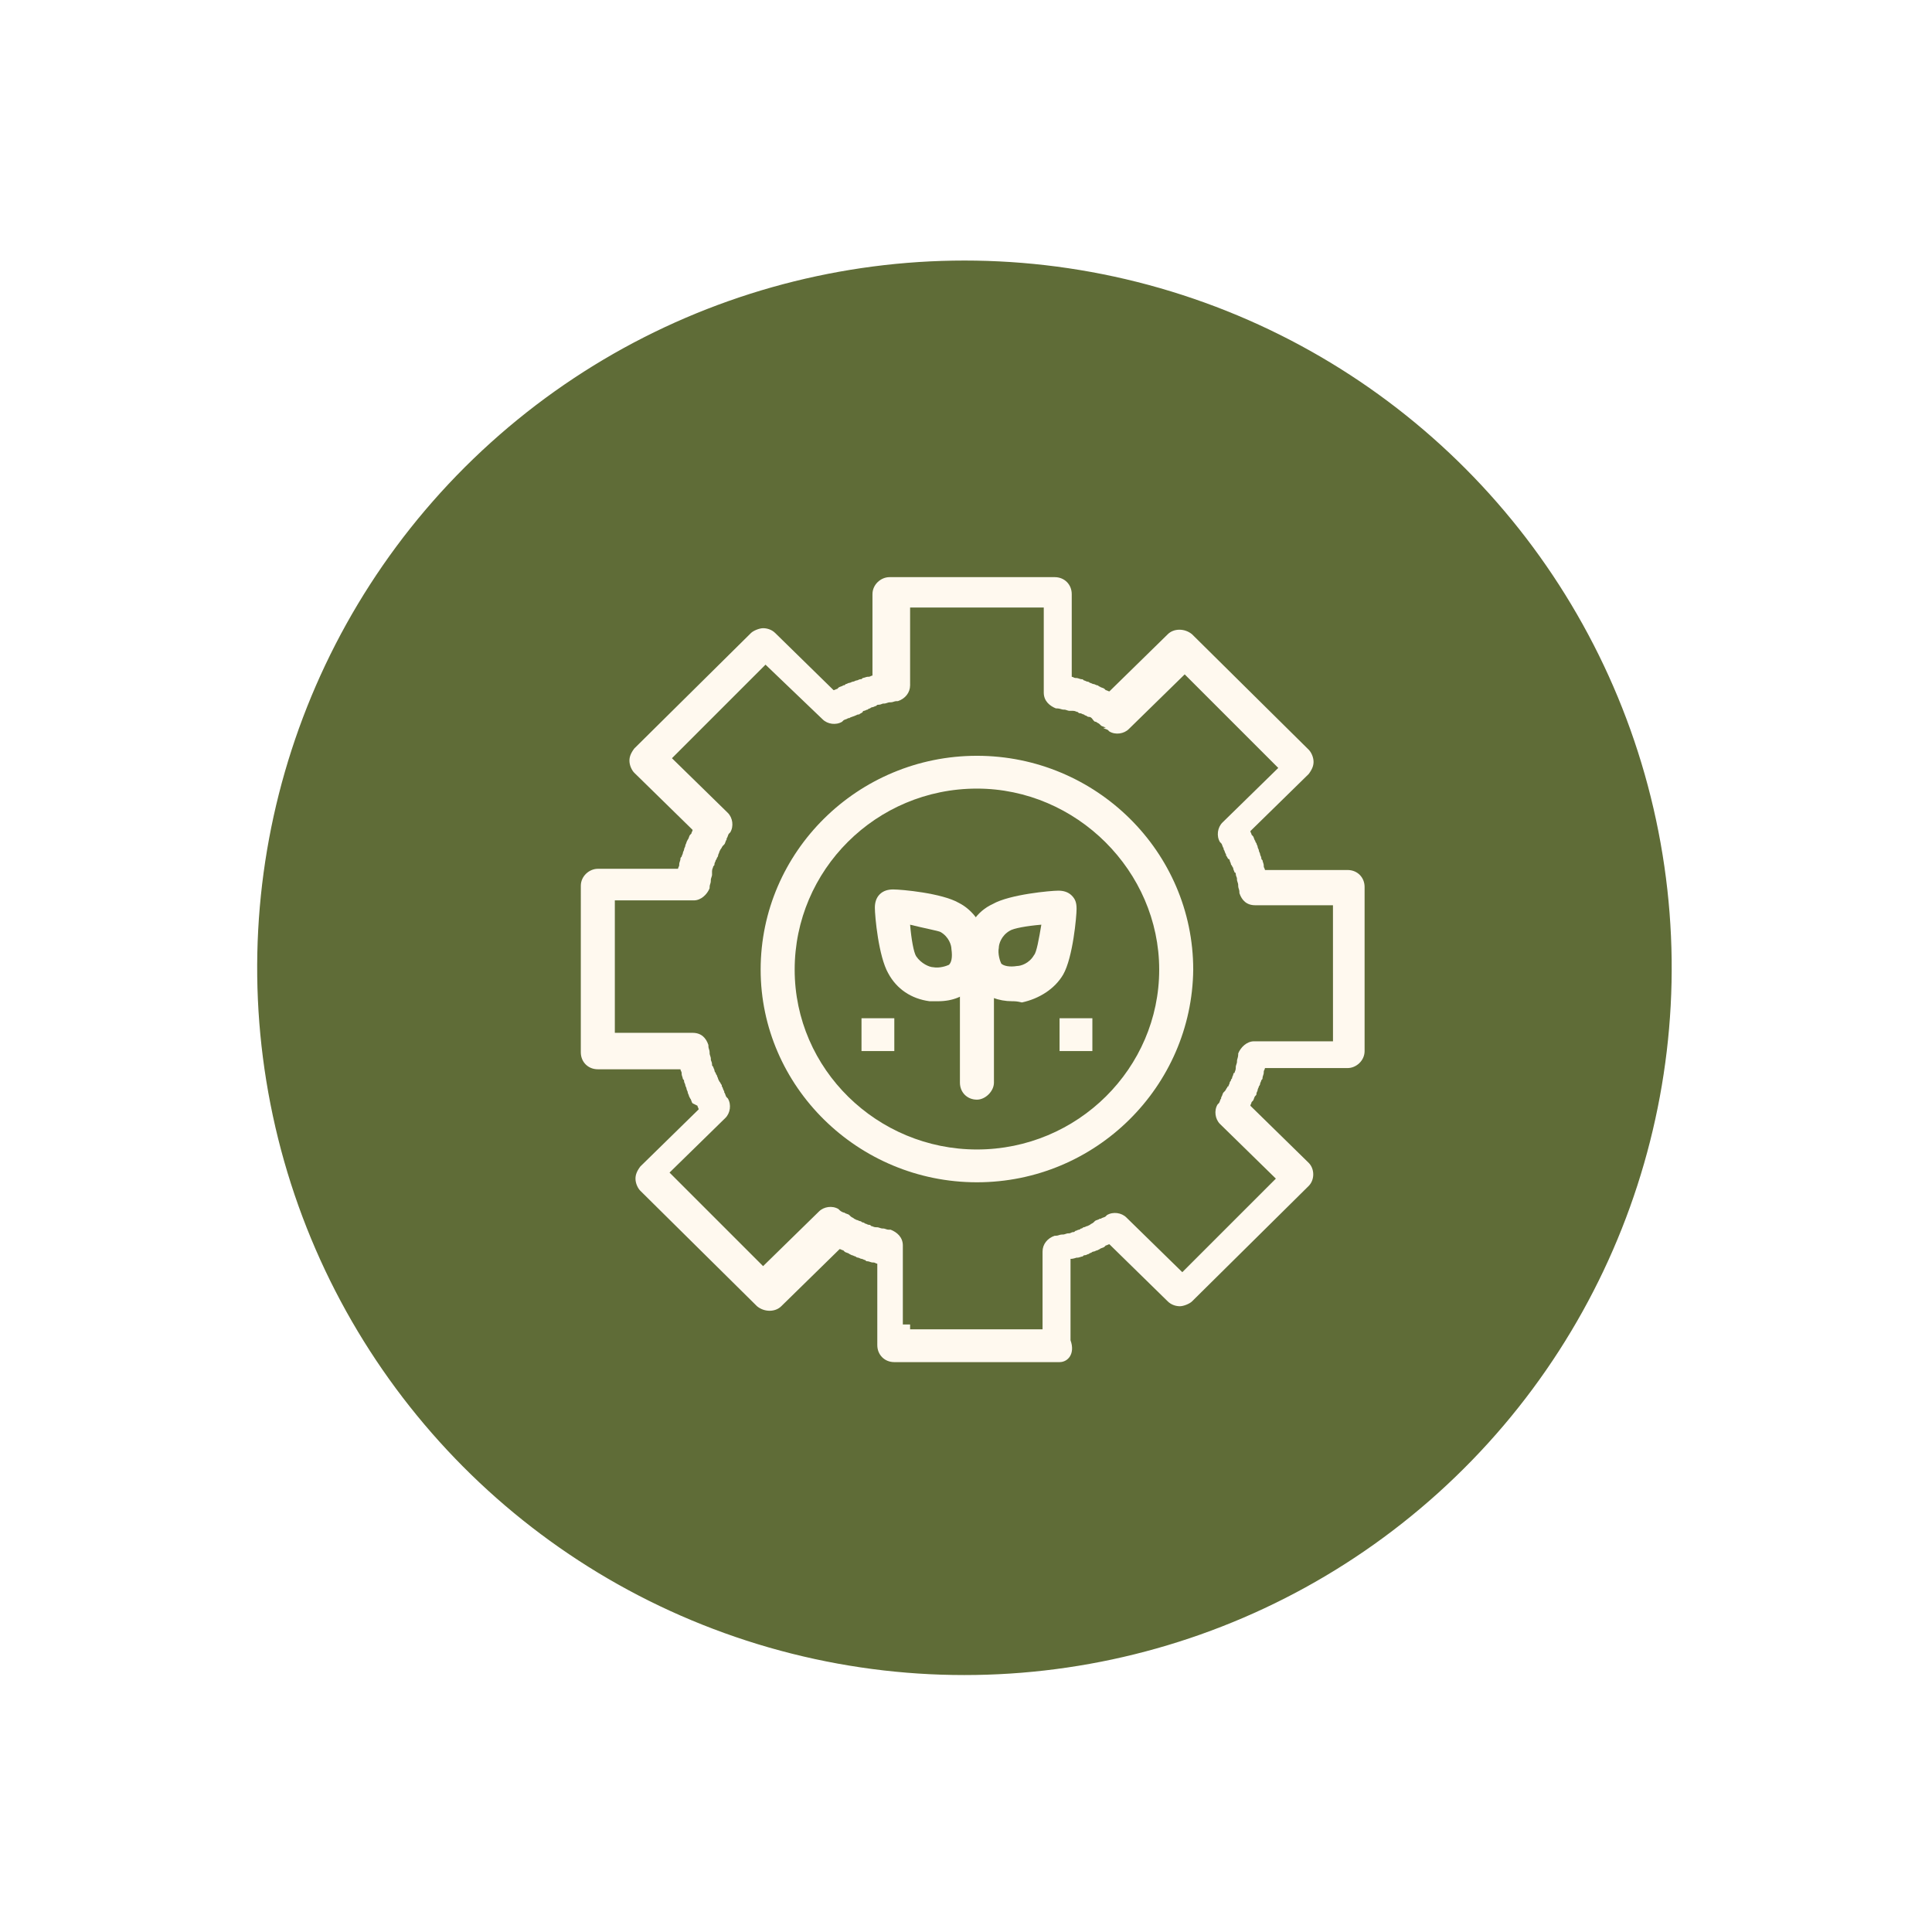 <?xml version="1.0" encoding="UTF-8"?> <svg xmlns="http://www.w3.org/2000/svg" xmlns:xlink="http://www.w3.org/1999/xlink" version="1.1" id="Layer_1" x="0px" y="0px" viewBox="0 0 159 159" style="enable-background:new 0 0 159 159;" xml:space="preserve"> <style type="text/css"> .st0{fill:none;stroke:#5F6C37;stroke-width:6;stroke-linecap:round;stroke-linejoin:round;stroke-miterlimit:10;} .st1{fill:#5F6C37;} .st2{fill:#FFF9EF;} </style> <g> <g> <image style="overflow:visible;opacity:0.4;" width="159" height="159"> </image> <g> <ellipse transform="matrix(0.978 -0.209 0.209 0.978 -14.918 18.394)" class="st0" cx="79.4" cy="79.6" rx="55.2" ry="55.2"></ellipse> </g> </g> <g> <circle class="st1" cx="79.4" cy="79.6" r="57.4"></circle> </g> <g id="_x31_50_x2C__Environment_x2C__Plant_x2C__Gear_x2C__Setting_00000027576000498625928680000004829298604731802794_"> <g> <g> <path class="st2" d="M80.4,97.3c-9.8,0-17.8-7.9-17.8-17.5c0-9.7,8-17.6,17.8-17.6s17.8,7.9,17.8,17.6 C98.1,89.4,90.2,97.3,80.4,97.3z M80.4,64.9c-8.3,0-15,6.7-15,14.9s6.8,14.8,15,14.8c8.3,0,15-6.7,15-14.8S88.6,64.9,80.4,64.9z "></path> </g> <g> <path class="st2" d="M87.2,112.1H73.6c-0.8,0-1.4-0.6-1.4-1.4V104c-0.1,0-0.2-0.1-0.3-0.1h-0.1c-0.1,0-0.3-0.1-0.4-0.1 c-0.1,0-0.1,0-0.2-0.1c-0.1,0-0.2-0.1-0.3-0.1c-0.1,0-0.2-0.1-0.3-0.1l0,0c-0.1,0-0.2-0.1-0.2-0.1c-0.1,0-0.2-0.1-0.3-0.1 l-0.2-0.1c-0.1-0.1-0.3-0.1-0.4-0.2l-0.1-0.1c-0.1,0-0.2-0.1-0.3-0.1l-4.8,4.7c-0.5,0.5-1.4,0.5-2,0l-9.6-9.5 c-0.2-0.2-0.4-0.6-0.4-1c0-0.3,0.1-0.6,0.4-1l4.8-4.7c0-0.1-0.1-0.2-0.1-0.3L57,90.8c-0.1-0.1-0.1-0.3-0.2-0.4l-0.1-0.2 c0-0.1-0.1-0.2-0.1-0.3c0-0.1-0.1-0.2-0.1-0.3c0-0.1-0.1-0.2-0.1-0.3c0-0.1-0.1-0.2-0.1-0.3c0-0.1,0-0.1-0.1-0.2 c0-0.1-0.1-0.3-0.1-0.4v-0.1c0-0.1-0.1-0.2-0.1-0.3h-6.8c-0.8,0-1.4-0.6-1.4-1.4V72.9c0-0.8,0.7-1.4,1.4-1.4h6.6 c0-0.1,0.1-0.2,0.1-0.3v-0.1c0-0.1,0.1-0.3,0.1-0.4s0-0.1,0.1-0.2c0-0.1,0.1-0.2,0.1-0.3c0-0.1,0.1-0.2,0.1-0.3 c0-0.1,0.1-0.2,0.1-0.3c0-0.1,0.1-0.2,0.1-0.3l0.1-0.2c0.1-0.1,0.1-0.3,0.2-0.4l0.1-0.1c0-0.1,0.1-0.2,0.1-0.3l-4.8-4.7 c-0.2-0.2-0.4-0.6-0.4-1c0-0.3,0.1-0.6,0.4-1l9.6-9.5c0.2-0.2,0.7-0.4,1-0.4l0,0c0.3,0,0.7,0.1,1,0.4l4.8,4.7 c0.1,0,0.2-0.1,0.3-0.1l0.1-0.1c0.1-0.1,0.3-0.1,0.4-0.2c0.1,0,0.1,0,0.2-0.1l0,0c0.1,0,0.2-0.1,0.3-0.1c0.1,0,0.2-0.1,0.3-0.1 c0.1,0,0.2-0.1,0.3-0.1c0.1,0,0.2-0.1,0.3-0.1c0.1,0,0.1,0,0.2-0.1c0.1,0,0.3-0.1,0.4-0.1h0.1c0.1,0,0.2-0.1,0.3-0.1v-6.7 c0-0.8,0.7-1.4,1.4-1.4h13.6c0.8,0,1.4,0.6,1.4,1.4v6.8c0.1,0,0.2,0.1,0.3,0.1h0.1c0.1,0,0.3,0.1,0.4,0.1c0.1,0,0.1,0,0.2,0.1 c0.1,0,0.2,0.1,0.3,0.1c0.1,0,0.2,0.1,0.2,0.1c0.1,0,0.2,0.1,0.3,0.1c0.1,0,0.2,0.1,0.3,0.1s0.1,0.1,0.2,0.1 c0.1,0.1,0.3,0.1,0.4,0.2l0.1,0.1c0.1,0,0.2,0.1,0.3,0.1l4.8-4.7c0.5-0.5,1.4-0.5,2,0l9.6,9.5c0.2,0.2,0.4,0.6,0.4,1 c0,0.3-0.1,0.6-0.4,1l-4.8,4.7c0,0.1,0.1,0.2,0.1,0.3l0.1,0.1c0.1,0.1,0.1,0.3,0.2,0.4c0,0,0,0.1,0.1,0.2l0,0 c0,0.1,0.1,0.2,0.1,0.3s0.1,0.2,0.1,0.3s0.1,0.2,0.1,0.3c0,0.1,0.1,0.2,0.1,0.3l0,0c0,0.1,0,0.1,0.1,0.2c0,0.1,0.1,0.3,0.1,0.4 v0.1c0,0.1,0.1,0.2,0.1,0.3h6.8c0.8,0,1.4,0.6,1.4,1.4v13.5c0,0.8-0.7,1.4-1.4,1.4h-6.8c0,0.1-0.1,0.2-0.1,0.3v0.1 c0,0.1-0.1,0.3-0.1,0.4s0,0.1-0.1,0.2l0,0c0,0.1-0.1,0.2-0.1,0.3s-0.1,0.2-0.1,0.2l0,0c0,0.1-0.1,0.2-0.1,0.3 c0,0.1-0.1,0.2-0.1,0.3l0,0c0,0.1,0,0.1-0.1,0.2c-0.1,0.1-0.1,0.3-0.2,0.4l-0.1,0.1c0,0.1-0.1,0.2-0.1,0.3l4.8,4.7 c0.5,0.5,0.5,1.4,0,1.9l-9.6,9.5c-0.2,0.2-0.7,0.4-1,0.4c-0.3,0-0.7-0.1-1-0.4l-4.8-4.7c-0.1,0-0.2,0.1-0.3,0.1l-0.1,0.1 c-0.1,0.1-0.3,0.1-0.4,0.2l-0.2,0.1c-0.1,0-0.2,0.1-0.3,0.1c-0.1,0-0.2,0.1-0.2,0.1l0,0c-0.1,0-0.2,0.1-0.2,0.1 c-0.1,0-0.2,0.1-0.3,0.1c-0.1,0-0.1,0-0.2,0.1c-0.1,0-0.3,0.1-0.4,0.1h-0.1c-0.3,0.1-0.4,0.1-0.5,0.1v6.7 C88.5,111.4,87.9,112.1,87.2,112.1z M74.9,109.4h10.9V103c0-0.6,0.4-1.1,1-1.3h0.1l0,0c0.2,0,0.3-0.1,0.5-0.1h0.1 c0.1,0,0.3-0.1,0.4-0.1h0.1c0.1,0,0.2-0.1,0.3-0.1c0.1,0,0.1,0,0.2-0.1c0.1,0,0.2-0.1,0.3-0.1c0.1,0,0.1-0.1,0.2-0.1l0,0 c0.1,0,0.1-0.1,0.2-0.1c0.1,0,0.2-0.1,0.3-0.1l0.2-0.1c0.1-0.1,0.2-0.1,0.3-0.2l0.1-0.1c0.1-0.1,0.3-0.1,0.4-0.2h0.1 c0.1-0.1,0.3-0.1,0.4-0.2l0,0l0.1-0.1c0.5-0.3,1.2-0.2,1.6,0.2l4.6,4.5l7.7-7.7l-4.6-4.5c-0.4-0.4-0.5-1.1-0.2-1.6l0.1-0.1l0,0 c0.1-0.1,0.1-0.3,0.2-0.4v-0.1c0.1-0.1,0.1-0.3,0.2-0.4l0.1-0.1c0.1-0.1,0.1-0.2,0.2-0.3c0,0,0-0.1,0.1-0.1l0,0 c0-0.1,0.1-0.2,0.1-0.3c0-0.1,0.1-0.1,0.1-0.2l0,0c0-0.1,0.1-0.1,0.1-0.2s0.1-0.2,0.1-0.3l0,0c0,0,0-0.1,0.1-0.1 c0-0.1,0.1-0.2,0.1-0.4v-0.1c0-0.1,0.1-0.3,0.1-0.4v-0.1c0-0.1,0.1-0.3,0.1-0.5l0,0l0,0v-0.1c0.2-0.5,0.7-1,1.3-1h6.5V74.5h-6.4 c-0.7,0-1.1-0.4-1.3-1v-0.1l0,0l0,0c0-0.2-0.1-0.3-0.1-0.5v-0.1c0-0.1-0.1-0.3-0.1-0.4v-0.1c0-0.1-0.1-0.2-0.1-0.4 c0,0,0-0.1-0.1-0.1l0,0c0-0.1-0.1-0.2-0.1-0.3c0-0.1-0.1-0.2-0.1-0.2c0-0.1-0.1-0.1-0.1-0.2c0-0.1-0.1-0.2-0.1-0.3l0,0 c0,0,0-0.1-0.1-0.1c-0.1-0.1-0.1-0.2-0.2-0.3v-0.1c-0.1-0.1-0.1-0.3-0.2-0.4v-0.1c-0.1-0.1-0.1-0.3-0.2-0.4l-0.1-0.1 c-0.3-0.5-0.2-1.2,0.2-1.6l4.6-4.5l-7.7-7.7l-4.6,4.5c-0.4,0.4-1.1,0.5-1.6,0.2l-0.1-0.1c-0.1-0.1-0.3-0.1-0.4-0.2H91 c-0.1-0.1-0.3-0.1-0.4-0.2l-0.1-0.1c-0.1-0.1-0.2-0.1-0.3-0.2c-0.1,0-0.1,0-0.2-0.1c-0.2-0.3-0.3-0.3-0.4-0.3 c-0.1,0-0.2-0.1-0.2-0.1c-0.1,0-0.2-0.1-0.2-0.1c-0.1,0-0.2-0.1-0.3-0.1c-0.1,0-0.1,0-0.2-0.1c-0.1,0-0.2-0.1-0.4-0.1H88 c-0.1,0-0.3-0.1-0.4-0.1h-0.1c-0.1,0-0.3-0.1-0.5-0.1l0,0h-0.1c-0.5-0.2-1-0.6-1-1.3V50H74.9v6.4c0,0.6-0.4,1.1-1,1.3h-0.1l0,0 l0,0c-0.2,0-0.3,0.1-0.5,0.1h-0.1c-0.1,0-0.3,0.1-0.4,0.1h-0.1c-0.1,0-0.2,0.1-0.4,0.1c-0.1,0-0.1,0-0.2,0.1 c-0.1,0-0.2,0.1-0.3,0.1c-0.1,0-0.2,0.1-0.2,0.1c-0.1,0-0.2,0.1-0.2,0.1c-0.1,0-0.2,0.1-0.3,0.1l0,0c0,0-0.1,0-0.1,0.1 c-0.1,0.1-0.2,0.1-0.3,0.2h-0.1C70.2,59,70,59,69.9,59.1h-0.1c-0.1,0.1-0.3,0.1-0.4,0.2l0,0l0,0l-0.1,0.1 c-0.5,0.3-1.2,0.2-1.6-0.2L63,54.7l-7.7,7.7l4.6,4.5c0.4,0.4,0.5,1.1,0.2,1.6L60,68.6c-0.1,0.1-0.1,0.3-0.2,0.4v0.1 c-0.1,0.1-0.1,0.3-0.2,0.4l-0.1,0.1c-0.1,0.1-0.1,0.2-0.2,0.3l-0.1,0.2c0,0.1-0.1,0.2-0.1,0.3s-0.1,0.2-0.1,0.2 c0,0.1-0.1,0.2-0.1,0.2c0,0.1-0.1,0.2-0.1,0.3c0,0.1,0,0.1-0.1,0.2c0,0.1-0.1,0.2-0.1,0.4V72c0,0.1-0.1,0.3-0.1,0.4v0.1 c0,0.2-0.1,0.3-0.1,0.5l0,0l0,0v0.1c-0.2,0.5-0.7,1-1.3,1h-6.5V85h6.4c0.7,0,1.1,0.4,1.3,1v0.1l0,0l0,0c0,0.2,0.1,0.3,0.1,0.5 v0.1c0,0.1,0.1,0.3,0.1,0.4v0.1c0,0.1,0.1,0.2,0.1,0.4c0,0.1,0,0.1,0.1,0.2c0,0.1,0.1,0.2,0.1,0.3c0,0.1,0.1,0.2,0.1,0.2 c0,0.1,0.1,0.2,0.1,0.2c0,0.1,0.1,0.2,0.1,0.3l0.1,0.2c0.1,0.1,0.1,0.2,0.2,0.3v0.1c0.1,0.1,0.1,0.3,0.2,0.4v0.1 c0.1,0.1,0.1,0.3,0.2,0.4l0,0l0.1,0.1c0.3,0.5,0.2,1.2-0.2,1.6l-4.6,4.5l7.7,7.7l4.6-4.5c0.4-0.4,1.1-0.5,1.6-0.2l0.1,0.1l0,0 c0.1,0.1,0.3,0.2,0.4,0.2l0,0c0.1,0.1,0.3,0.1,0.4,0.2l0.1,0.1c0.1,0.1,0.2,0.1,0.3,0.2l0.2,0.1c0.1,0,0.2,0.1,0.3,0.1 s0.1,0.1,0.2,0.1c0.1,0,0.2,0.1,0.2,0.1c0.1,0,0.2,0.1,0.3,0.1c0.1,0,0.1,0,0.2,0.1c0.1,0,0.2,0.1,0.4,0.1h0.1 c0.1,0,0.3,0.1,0.4,0.1h0.1c0.1,0,0.3,0.1,0.4,0.1h0.2c0.5,0.2,1,0.6,1,1.3v6.5H74.9z M73.4,103L73.4,103L73.4,103L73.4,103z M101.9,91.2L101.9,91.2L101.9,91.2z"></path> </g> <g> <path class="st2" d="M80.4,90.5c-0.8,0-1.4-0.6-1.4-1.4V78.3c0-0.8,0.7-1.4,1.4-1.4s1.4,0.6,1.4,1.4v10.8 C81.8,89.8,81.1,90.5,80.4,90.5z"></path> </g> <g> <path class="st2" d="M77.2,82.4c-0.2,0-0.4,0-0.7,0c-1.5-0.2-2.7-1-3.4-2.3c-0.8-1.4-1.1-4.7-1.1-5.4c0-0.4,0.1-0.8,0.4-1.1 c0.3-0.3,0.7-0.4,1.1-0.4c0.7,0,4,0.3,5.4,1.1c1.2,0.6,2.1,1.9,2.3,3.3c0.2,1.4-0.2,2.7-1.1,3.6C79.4,82,78.4,82.4,77.2,82.4z M74.9,76.1c0.1,1.2,0.3,2.3,0.5,2.6c0.4,0.6,1.1,0.9,1.4,0.9c0.5,0.1,1.1-0.1,1.3-0.2l0,0c0.2-0.2,0.3-0.6,0.2-1.3 c0-0.3-0.2-1-0.9-1.4C77.2,76.6,76.1,76.4,74.9,76.1z"></path> </g> <g> <path class="st2" d="M83.3,82.4c-1.1,0-2.2-0.4-2.8-1.1l0,0c-0.9-0.9-1.2-2.2-1.1-3.6c0.2-1.5,1-2.7,2.3-3.3 c1.4-0.8,4.8-1.1,5.4-1.1c0.4,0,0.8,0.1,1.1,0.4c0.3,0.3,0.4,0.6,0.4,1.1c0,0.6-0.3,4-1.1,5.4c-0.7,1.2-2,2-3.4,2.3 C83.7,82.4,83.5,82.4,83.3,82.4z M85.7,76.1c-1.2,0.1-2.3,0.3-2.6,0.5c-0.7,0.4-0.9,1.1-0.9,1.4c-0.1,0.5,0.1,1.1,0.2,1.3l0,0 c0.2,0.2,0.7,0.3,1.3,0.2c0.3,0,1-0.2,1.4-0.9C85.3,78.4,85.5,77.3,85.7,76.1z"></path> </g> <rect x="70.9" y="83.8" class="st2" width="2.7" height="2.7"></rect> <rect x="87.2" y="83.8" class="st2" width="2.7" height="2.7"></rect> </g> </g> </g> </svg> 